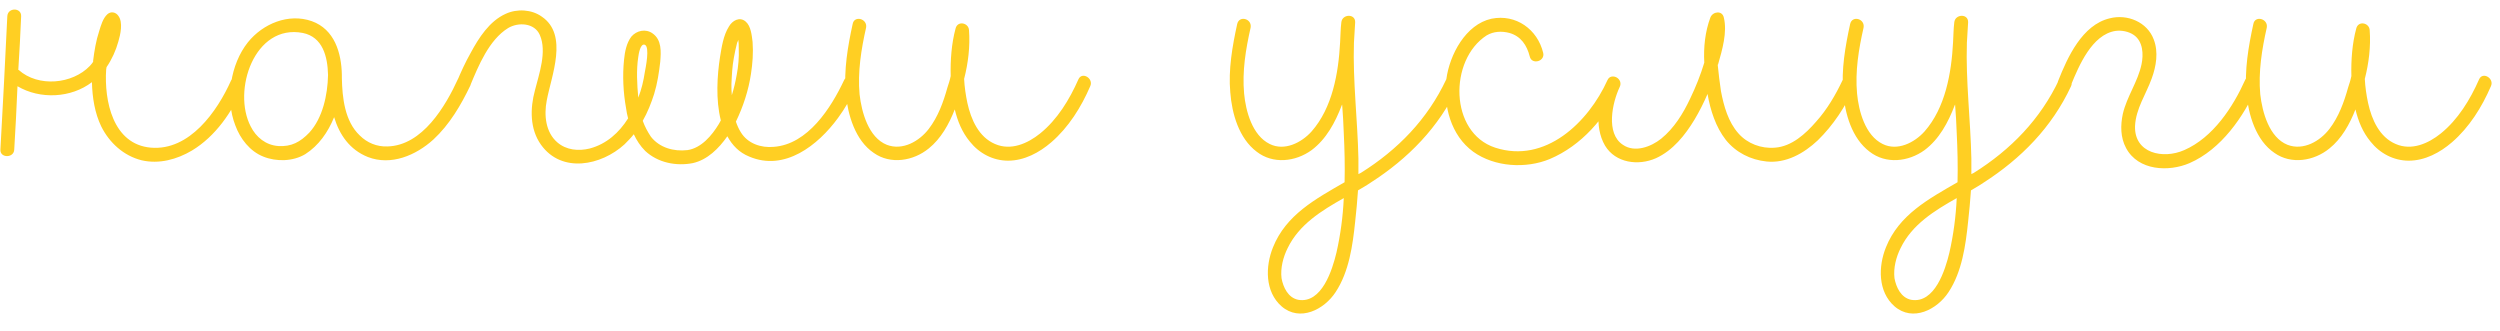 <?xml version="1.0" encoding="UTF-8"?> <svg xmlns="http://www.w3.org/2000/svg" width="295" height="39" viewBox="0 0 295 39" fill="none"><path d="M27.263 9.504C27.695 8.544 29.087 9.36 28.655 10.32C27.359 13.248 25.439 16.08 22.655 17.76C20.879 18.816 18.767 19.392 16.703 18.912C14.591 18.384 12.911 16.848 11.951 14.928C11.183 13.344 10.895 11.52 10.847 9.696C8.399 11.568 4.751 11.76 2.063 10.176C1.967 12.672 1.823 15.168 1.679 17.664C1.631 18.672 -0.001 18.672 0.047 17.664C0.335 12.384 0.623 7.152 0.863 1.92C0.911 0.864 2.543 0.864 2.495 1.92C2.399 4.032 2.303 6.144 2.159 8.256C2.207 8.256 2.207 8.256 2.207 8.256C4.511 10.32 8.543 9.936 10.607 7.776C10.751 7.632 10.847 7.488 10.991 7.296C10.991 7.248 10.991 7.2 10.991 7.152C11.135 6 11.327 4.8 11.711 3.648C11.903 3.024 12.143 2.16 12.671 1.68C13.103 1.296 13.679 1.44 13.967 1.872C14.543 2.64 14.207 4.08 13.967 4.896C13.679 5.952 13.199 7.008 12.575 7.92C12.575 8.016 12.527 8.112 12.527 8.208C12.287 11.856 13.295 17.04 17.807 17.424C22.367 17.808 25.631 13.152 27.263 9.504ZM54.067 9.264C54.547 8.304 55.939 9.12 55.507 10.08C54.403 12.384 53.059 14.688 51.139 16.464C49.075 18.336 46.147 19.584 43.411 18.528C41.251 17.664 40.051 15.888 39.427 13.824C38.707 15.6 37.603 17.184 36.019 18.192C34.579 19.056 32.611 19.104 31.075 18.48C29.491 17.856 28.339 16.368 27.763 14.784C26.563 11.712 27.187 7.584 29.251 4.992C31.027 2.784 34.051 1.536 36.787 2.496C39.475 3.456 40.291 6.24 40.339 8.832C40.339 8.832 40.339 9.168 40.339 9.216C40.387 11.52 40.675 14.304 42.451 15.984C43.315 16.848 44.467 17.328 45.715 17.28C49.843 17.184 52.579 12.528 54.067 9.264ZM36.499 15.648C38.083 13.92 38.659 11.184 38.707 8.88V8.832C38.659 6.672 38.083 4.368 35.731 3.888C30.019 2.784 27.379 10.704 29.587 14.928C30.211 16.176 31.363 17.136 32.851 17.232C34.387 17.328 35.443 16.752 36.499 15.648ZM99.604 9.456C100.036 8.496 101.476 9.312 100.996 10.272C100.42 11.568 99.7 12.816 98.884 13.92C96.532 17.136 92.596 20.256 88.42 18.48C87.22 18 86.404 17.136 85.828 16.08C84.82 17.52 83.476 18.864 81.748 19.248C79.78 19.632 77.62 19.2 76.132 17.808C75.556 17.232 75.124 16.56 74.788 15.84C74.452 16.272 74.068 16.656 73.684 17.04C70.948 19.536 66.292 20.496 63.844 17.088C62.5 15.216 62.548 12.768 63.124 10.656C63.604 8.736 64.564 6.096 63.7 4.128C63.076 2.688 61.156 2.592 59.956 3.312C57.7 4.704 56.452 7.776 55.492 10.08C55.108 11.04 53.524 10.608 53.908 9.648C54.388 8.496 54.916 7.344 55.54 6.24C56.5 4.464 57.748 2.496 59.668 1.632C61.012 1.008 62.74 1.104 63.94 1.968C67.108 4.128 65.044 8.976 64.516 11.856C64.18 13.584 64.372 15.6 65.764 16.8C66.82 17.712 68.26 17.856 69.604 17.52C71.572 16.992 73.06 15.648 74.116 13.968C74.02 13.584 73.924 13.2 73.876 12.768C73.54 10.896 73.444 8.928 73.636 7.056C73.732 6.096 73.924 5.088 74.5 4.32C75.124 3.6 76.18 3.36 76.996 3.936C78.1 4.704 78.004 6.096 77.908 7.296C77.764 8.544 77.572 9.84 77.188 11.088C76.852 12.144 76.42 13.248 75.844 14.256C76.084 14.928 76.42 15.552 76.804 16.128C77.812 17.424 79.492 17.904 81.124 17.712C82.756 17.472 84.004 15.984 84.82 14.64C84.916 14.496 84.964 14.352 85.06 14.208C84.436 11.76 84.628 8.88 84.964 6.72C85.156 5.568 85.348 4.176 86.02 3.12C86.404 2.448 87.268 1.92 87.988 2.544C88.612 3.072 88.708 4.176 88.804 4.944C88.9 6.24 88.804 7.488 88.612 8.736C88.324 10.656 87.7 12.576 86.836 14.352C86.98 14.784 87.172 15.216 87.412 15.6C88.228 16.944 89.812 17.472 91.3 17.328C95.332 17.04 98.068 12.72 99.604 9.456ZM75.316 6.72C75.076 8.256 75.172 9.984 75.316 11.52C75.7 10.56 75.94 9.504 76.084 8.544C76.18 8.016 76.708 5.52 76.084 5.28C75.556 5.088 75.364 6.384 75.316 6.72ZM86.308 9.936C86.308 10.368 86.308 10.8 86.356 11.232C86.596 10.464 86.788 9.648 86.932 8.832C87.124 7.824 87.22 6.768 87.172 5.712C87.172 5.376 87.172 5.04 87.124 4.704C87.076 4.848 87.028 4.944 86.98 5.04C86.836 5.616 86.692 6.24 86.596 6.816C86.404 7.824 86.356 8.88 86.308 9.936ZM127.254 9.36C127.686 8.4 129.078 9.264 128.646 10.176C127.59 12.624 126.102 15.024 124.038 16.8C122.646 18 120.87 18.96 118.95 18.96C117.174 18.96 115.542 18.096 114.438 16.704C113.526 15.6 112.998 14.304 112.662 12.912C111.99 14.64 111.03 16.368 109.59 17.52C107.766 19.008 105.078 19.44 103.11 18.048C100.902 16.56 100.038 13.536 99.798 11.04C99.558 8.256 100.038 5.472 100.614 2.832C100.806 1.776 102.39 2.208 102.198 3.264C101.622 5.808 101.19 8.496 101.43 11.136C101.67 13.248 102.486 16.224 104.646 17.088C106.518 17.808 108.486 16.656 109.59 15.216C110.694 13.776 111.318 12.048 111.798 10.32C111.942 9.888 112.086 9.456 112.182 8.976C112.134 7.104 112.278 5.136 112.758 3.36C112.998 2.4 114.294 2.688 114.342 3.552C114.486 5.472 114.246 7.44 113.766 9.312C113.814 10.272 113.958 11.232 114.15 12.144C114.582 14.112 115.494 16.176 117.414 16.992C119.286 17.808 121.254 16.944 122.742 15.744C124.758 14.112 126.198 11.76 127.254 9.36ZM170.661 9.36C171.093 8.4 172.485 9.264 172.053 10.176C169.797 15.024 166.149 18.72 161.733 21.552C161.253 21.888 160.725 22.176 160.245 22.464C160.149 23.712 160.053 24.96 159.909 26.16C159.621 28.944 159.189 32.064 157.605 34.464C156.261 36.528 153.381 38.016 151.221 36.144C149.253 34.416 149.301 31.44 150.213 29.184C151.749 25.344 155.253 23.472 158.661 21.504C158.709 19.584 158.661 17.616 158.565 15.696C158.517 14.592 158.469 13.44 158.373 12.336C158.373 12.384 158.325 12.384 158.325 12.432C157.557 14.448 156.501 16.416 154.773 17.712C152.853 19.104 150.213 19.392 148.293 17.904C146.181 16.32 145.365 13.392 145.173 10.896C144.933 8.208 145.413 5.472 145.989 2.832C146.229 1.776 147.765 2.208 147.573 3.264C146.997 5.808 146.565 8.4 146.805 11.04C146.997 13.104 147.765 15.984 149.829 16.992C151.557 17.856 153.573 16.848 154.773 15.504C157.221 12.72 157.941 8.64 158.133 4.992C158.181 4.224 158.181 3.408 158.277 2.64C158.373 1.632 159.957 1.584 159.909 2.64C159.861 3.6 159.813 4.128 159.765 5.04C159.621 9.552 160.197 14.16 160.293 18.72C160.293 19.344 160.293 19.92 160.293 20.544C160.389 20.496 160.485 20.448 160.581 20.4C164.949 17.664 168.453 14.064 170.661 9.36ZM157.701 29.808C158.181 27.696 158.469 25.536 158.565 23.376C155.925 24.864 153.285 26.496 151.941 29.28C151.413 30.336 151.077 31.632 151.221 32.832C151.413 33.888 151.989 35.136 153.189 35.376C155.973 35.856 157.221 31.824 157.701 29.808ZM189.681 9.456C190.113 8.496 191.553 9.312 191.121 10.272C189.441 13.92 186.609 17.184 182.865 18.768C180.081 19.92 176.385 19.728 173.841 17.904C171.201 15.984 170.289 12.48 170.673 9.312C171.057 6.48 172.929 2.88 176.001 2.208C178.881 1.632 181.425 3.456 182.097 6.24C182.337 7.248 180.753 7.68 180.513 6.672C180.177 5.328 179.457 4.272 178.113 3.888C177.201 3.648 176.241 3.696 175.425 4.176C170.961 7.056 171.009 15.648 176.433 17.424C182.337 19.344 187.425 14.448 189.681 9.456ZM217.425 9.456C217.857 8.496 219.249 9.312 218.817 10.272C217.761 12.576 216.321 14.784 214.497 16.56C212.865 18.096 210.753 19.296 208.449 19.056C206.577 18.864 204.849 18 203.649 16.512C202.449 14.976 201.825 13.008 201.489 11.088C201.057 12.096 200.529 13.152 199.953 14.112C198.849 15.936 197.409 17.76 195.393 18.672C193.329 19.584 190.641 19.248 189.393 17.184C188.049 14.88 188.625 11.712 189.729 9.456C190.161 8.496 191.601 9.312 191.121 10.272C190.257 12.096 189.441 15.744 191.505 17.088C192.897 18.048 194.817 17.328 196.017 16.368C197.553 15.12 198.609 13.392 199.425 11.664C200.097 10.272 200.673 8.832 201.105 7.392C201.009 5.568 201.201 3.744 201.825 2.064C202.113 1.344 203.217 1.2 203.409 2.064C203.841 3.792 203.217 5.904 202.737 7.584C202.737 7.584 202.737 7.632 202.689 7.632C202.785 8.688 202.929 9.744 203.073 10.752C203.409 12.528 203.937 14.4 205.137 15.744C206.193 16.944 207.825 17.568 209.457 17.424C211.425 17.28 213.057 15.792 214.305 14.352C215.601 12.912 216.609 11.184 217.425 9.456ZM242.989 9.36C243.421 8.4 244.813 9.264 244.381 10.176C242.125 15.024 238.477 18.72 234.061 21.552C233.581 21.888 233.053 22.176 232.573 22.464C232.477 23.712 232.381 24.96 232.237 26.16C231.949 28.944 231.517 32.064 229.933 34.464C228.589 36.528 225.709 38.016 223.549 36.144C221.581 34.416 221.629 31.44 222.541 29.184C224.077 25.344 227.581 23.472 230.989 21.504C231.037 19.584 230.989 17.616 230.893 15.696C230.845 14.592 230.797 13.44 230.701 12.336C230.701 12.384 230.653 12.384 230.653 12.432C229.885 14.448 228.829 16.416 227.101 17.712C225.181 19.104 222.541 19.392 220.621 17.904C218.509 16.32 217.693 13.392 217.501 10.896C217.261 8.208 217.741 5.472 218.317 2.832C218.557 1.776 220.093 2.208 219.901 3.264C219.325 5.808 218.893 8.4 219.133 11.04C219.325 13.104 220.093 15.984 222.157 16.992C223.885 17.856 225.901 16.848 227.101 15.504C229.549 12.72 230.269 8.64 230.461 4.992C230.509 4.224 230.509 3.408 230.605 2.64C230.701 1.632 232.285 1.584 232.237 2.64C232.189 3.6 232.141 4.128 232.093 5.04C231.949 9.552 232.525 14.16 232.621 18.72C232.621 19.344 232.621 19.92 232.621 20.544C232.717 20.496 232.813 20.448 232.909 20.4C237.277 17.664 240.781 14.064 242.989 9.36ZM230.029 29.808C230.509 27.696 230.797 25.536 230.893 23.376C228.253 24.864 225.613 26.496 224.269 29.28C223.741 30.336 223.405 31.632 223.549 32.832C223.741 33.888 224.317 35.136 225.517 35.376C228.301 35.856 229.549 31.824 230.029 29.808ZM264.941 9.408C265.373 8.448 266.765 9.264 266.333 10.224C264.749 13.776 262.109 17.616 258.365 19.248C255.917 20.304 252.317 20.16 250.877 17.472C250.205 16.224 250.205 14.784 250.493 13.44C250.973 11.376 252.269 9.648 252.701 7.584C252.941 6.432 252.893 4.896 251.789 4.128C251.165 3.696 250.301 3.552 249.629 3.648C246.845 4.08 245.309 7.776 244.397 9.984C244.013 10.944 242.429 10.56 242.861 9.552C243.965 6.768 245.693 2.928 248.957 2.16C251.021 1.632 253.373 2.592 254.141 4.656C254.717 6.144 254.429 7.824 253.901 9.264C253.229 11.136 252.029 12.816 251.933 14.88C251.837 18.096 255.245 18.816 257.741 17.712C261.149 16.224 263.501 12.624 264.941 9.408ZM292.535 9.36C292.967 8.4 294.359 9.264 293.927 10.176C292.871 12.624 291.383 15.024 289.319 16.8C287.927 18 286.151 18.96 284.231 18.96C282.455 18.96 280.823 18.096 279.719 16.704C278.807 15.6 278.279 14.304 277.943 12.912C277.271 14.64 276.311 16.368 274.871 17.52C273.047 19.008 270.359 19.44 268.391 18.048C266.183 16.56 265.319 13.536 265.079 11.04C264.839 8.256 265.319 5.472 265.895 2.832C266.087 1.776 267.671 2.208 267.479 3.264C266.903 5.808 266.471 8.496 266.711 11.136C266.951 13.248 267.767 16.224 269.927 17.088C271.799 17.808 273.767 16.656 274.871 15.216C275.975 13.776 276.599 12.048 277.079 10.32C277.223 9.888 277.367 9.456 277.463 8.976C277.415 7.104 277.559 5.136 278.039 3.36C278.279 2.4 279.575 2.688 279.623 3.552C279.767 5.472 279.527 7.44 279.047 9.312C279.095 10.272 279.239 11.232 279.431 12.144C279.863 14.112 280.775 16.176 282.695 16.992C284.567 17.808 286.535 16.944 288.023 15.744C290.039 14.112 291.479 11.76 292.535 9.36Z" fill="#FFCF23"></path></svg> 